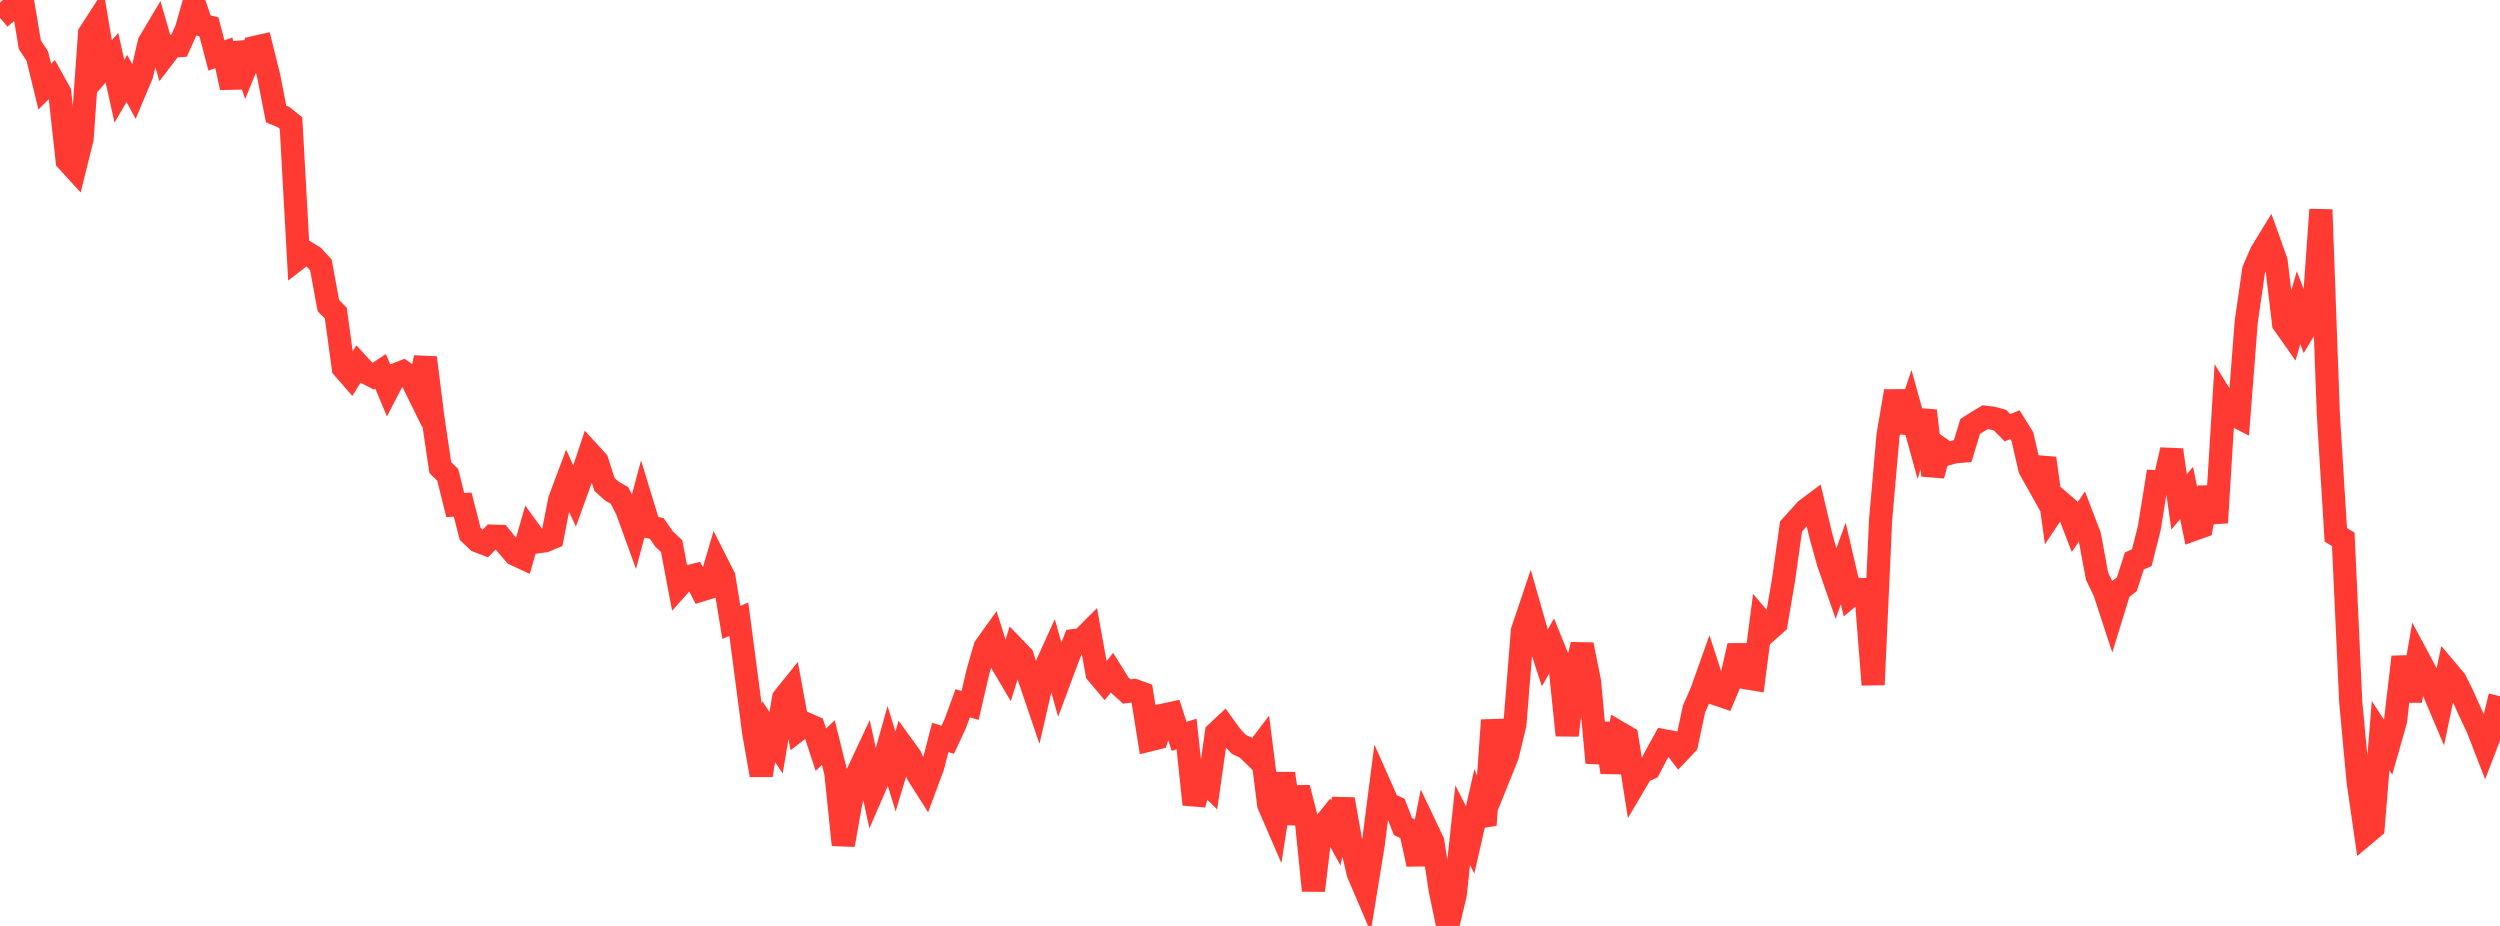 <?xml version="1.0" standalone="no"?>
<!DOCTYPE svg PUBLIC "-//W3C//DTD SVG 1.1//EN" "http://www.w3.org/Graphics/SVG/1.1/DTD/svg11.dtd">

<svg width="135" height="50" viewBox="0 0 135 50" preserveAspectRatio="none" 
  xmlns="http://www.w3.org/2000/svg"
  xmlns:xlink="http://www.w3.org/1999/xlink">


<polyline points="0.0, 0.965 0.403, 0.622 0.806, 0.231 1.209, 0.0 1.612, 2.42 2.015, 3.028 2.418, 4.68 2.821, 4.271 3.224, 4.996 3.627, 8.671 4.03, 9.112 4.433, 7.49 4.836, 1.807 5.239, 1.183 5.642, 3.58 6.045, 3.118 6.448, 4.929 6.851, 4.238 7.254, 4.978 7.657, 4.018 8.06, 2.292 8.463, 1.615 8.866, 3.018 9.269, 2.491 9.672, 2.465 10.075, 1.566 10.478, 0.143 10.881, 1.347 11.284, 1.452 11.687, 2.995 12.09, 2.851 12.493, 4.734 12.896, 2.342 13.299, 3.554 13.701, 2.573 14.104, 2.482 14.507, 4.094 14.91, 6.156 15.313, 6.325 15.716, 6.65 16.119, 13.931 16.522, 13.62 16.925, 13.865 17.328, 14.303 17.731, 16.501 18.134, 16.909 18.537, 19.867 18.94, 20.331 19.343, 19.676 19.746, 20.11 20.149, 20.316 20.552, 20.053 20.955, 21.014 21.358, 20.234 21.761, 20.076 22.164, 20.361 22.567, 21.181 22.97, 19.315 23.373, 22.533 23.776, 25.247 24.179, 25.646 24.582, 27.272 24.985, 27.25 25.388, 28.828 25.791, 29.211 26.194, 29.365 26.597, 28.95 27.0, 28.962 27.403, 29.46 27.806, 29.93 28.209, 30.116 28.612, 28.705 29.015, 29.261 29.418, 29.206 29.821, 29.037 30.224, 26.983 30.627, 25.908 31.03, 26.79 31.433, 25.672 31.836, 24.464 32.239, 24.905 32.642, 26.161 33.045, 26.52 33.448, 26.75 33.851, 27.531 34.254, 28.642 34.657, 27.132 35.06, 28.451 35.463, 28.537 35.866, 29.114 36.269, 29.49 36.672, 31.618 37.075, 31.167 37.478, 31.066 37.881, 31.856 38.284, 31.732 38.687, 30.362 39.09, 31.157 39.493, 33.61 39.896, 33.435 40.299, 36.494 40.701, 39.575 41.104, 41.857 41.507, 39.505 41.91, 40.109 42.313, 37.699 42.716, 37.198 43.119, 39.393 43.522, 39.082 43.925, 39.259 44.328, 40.487 44.731, 40.096 45.134, 41.727 45.537, 45.625 45.94, 43.362 46.343, 41.688 46.746, 40.827 47.149, 42.702 47.552, 41.773 47.955, 40.342 48.358, 41.66 48.761, 40.309 49.164, 40.865 49.567, 41.83 49.97, 42.465 50.373, 41.377 50.776, 39.82 51.179, 39.946 51.582, 39.079 51.985, 37.978 52.388, 38.093 52.791, 36.34 53.194, 34.943 53.597, 34.38 54.0, 35.648 54.403, 36.33 54.806, 35.025 55.209, 35.444 55.612, 36.702 56.015, 37.887 56.418, 36.14 56.821, 35.251 57.224, 36.69 57.627, 35.608 58.03, 34.584 58.433, 34.527 58.836, 34.124 59.239, 36.351 59.642, 36.828 60.045, 36.331 60.448, 36.975 60.851, 37.342 61.254, 37.287 61.657, 37.432 62.06, 39.96 62.463, 39.862 62.866, 38.607 63.269, 38.521 63.672, 39.763 64.075, 39.635 64.478, 43.438 64.881, 41.998 65.284, 42.395 65.687, 39.581 66.09, 39.203 66.493, 39.764 66.896, 40.197 67.299, 40.384 67.701, 40.771 68.104, 40.24 68.507, 43.442 68.91, 44.375 69.313, 41.774 69.716, 44.459 70.119, 42.538 70.522, 44.106 70.925, 48.089 71.328, 44.745 71.731, 44.243 72.134, 44.978 72.537, 43.161 72.94, 45.429 73.343, 47.16 73.746, 48.104 74.149, 45.637 74.552, 42.502 74.955, 43.411 75.358, 43.595 75.761, 44.634 76.164, 44.828 76.567, 46.667 76.97, 44.609 77.373, 45.455 77.776, 48.089 78.179, 50.0 78.582, 48.303 78.985, 44.561 79.388, 45.351 79.791, 43.582 80.194, 44.55 80.597, 38.892 81.0, 41.791 81.403, 40.791 81.806, 39.101 82.209, 34.07 82.612, 32.872 83.015, 34.29 83.418, 35.527 83.821, 34.822 84.224, 35.817 84.627, 39.704 85.03, 36.48 85.433, 34.812 85.836, 36.816 86.239, 41.188 86.642, 39.069 87.045, 41.703 87.448, 39.576 87.851, 39.811 88.254, 42.362 88.657, 41.679 89.06, 41.495 89.463, 40.73 89.866, 40 90.269, 40.076 90.672, 40.601 91.075, 40.175 91.478, 38.279 91.881, 37.373 92.284, 36.24 92.687, 37.477 93.09, 37.614 93.493, 36.651 93.896, 34.866 94.299, 36.602 94.701, 36.668 95.104, 33.547 95.507, 34.02 95.91, 33.663 96.313, 31.3 96.716, 28.429 97.119, 27.985 97.522, 27.537 97.925, 27.235 98.328, 28.941 98.731, 30.385 99.134, 31.545 99.537, 30.425 99.94, 32.16 100.343, 31.825 100.746, 31.839 101.149, 36.974 101.552, 28.078 101.955, 23.501 102.358, 21.123 102.761, 23.32 103.164, 22.117 103.567, 23.577 103.97, 22.183 104.373, 25.67 104.776, 24.221 105.179, 24.505 105.582, 24.393 105.985, 24.362 106.388, 23.028 106.791, 22.772 107.194, 22.53 107.597, 22.578 108.0, 22.687 108.403, 23.099 108.806, 22.933 109.209, 23.582 109.612, 25.322 110.015, 26.041 110.418, 24.747 110.821, 27.68 111.224, 27.079 111.627, 27.425 112.03, 28.472 112.433, 27.877 112.836, 28.931 113.239, 31.11 113.642, 31.941 114.045, 33.171 114.448, 31.863 114.851, 31.547 115.254, 30.29 115.657, 30.116 116.06, 28.524 116.463, 26.018 116.866, 26.044 117.269, 24.297 117.672, 27.108 118.075, 26.616 118.478, 28.58 118.881, 28.436 119.284, 26.33 119.687, 28.221 120.09, 21.673 120.493, 22.329 120.896, 22.538 121.299, 17.356 121.701, 14.571 122.104, 13.643 122.507, 12.984 122.91, 14.108 123.313, 17.469 123.716, 18.041 124.119, 16.614 124.522, 17.653 124.925, 16.984 125.328, 11.321 125.731, 22.389 126.134, 28.881 126.537, 29.123 126.94, 37.91 127.343, 42.239 127.746, 45.025 128.149, 44.688 128.552, 39.727 128.955, 40.343 129.358, 38.925 129.761, 35.475 130.164, 37.844 130.567, 35.514 130.97, 36.267 131.373, 37.22 131.776, 38.174 132.179, 36.264 132.582, 36.742 132.985, 37.556 133.388, 38.462 133.791, 39.31 134.194, 40.347 134.597, 39.297 135.0, 37.595" fill="none" stroke="#ff3a33" stroke-width="1.25"/>

</svg>